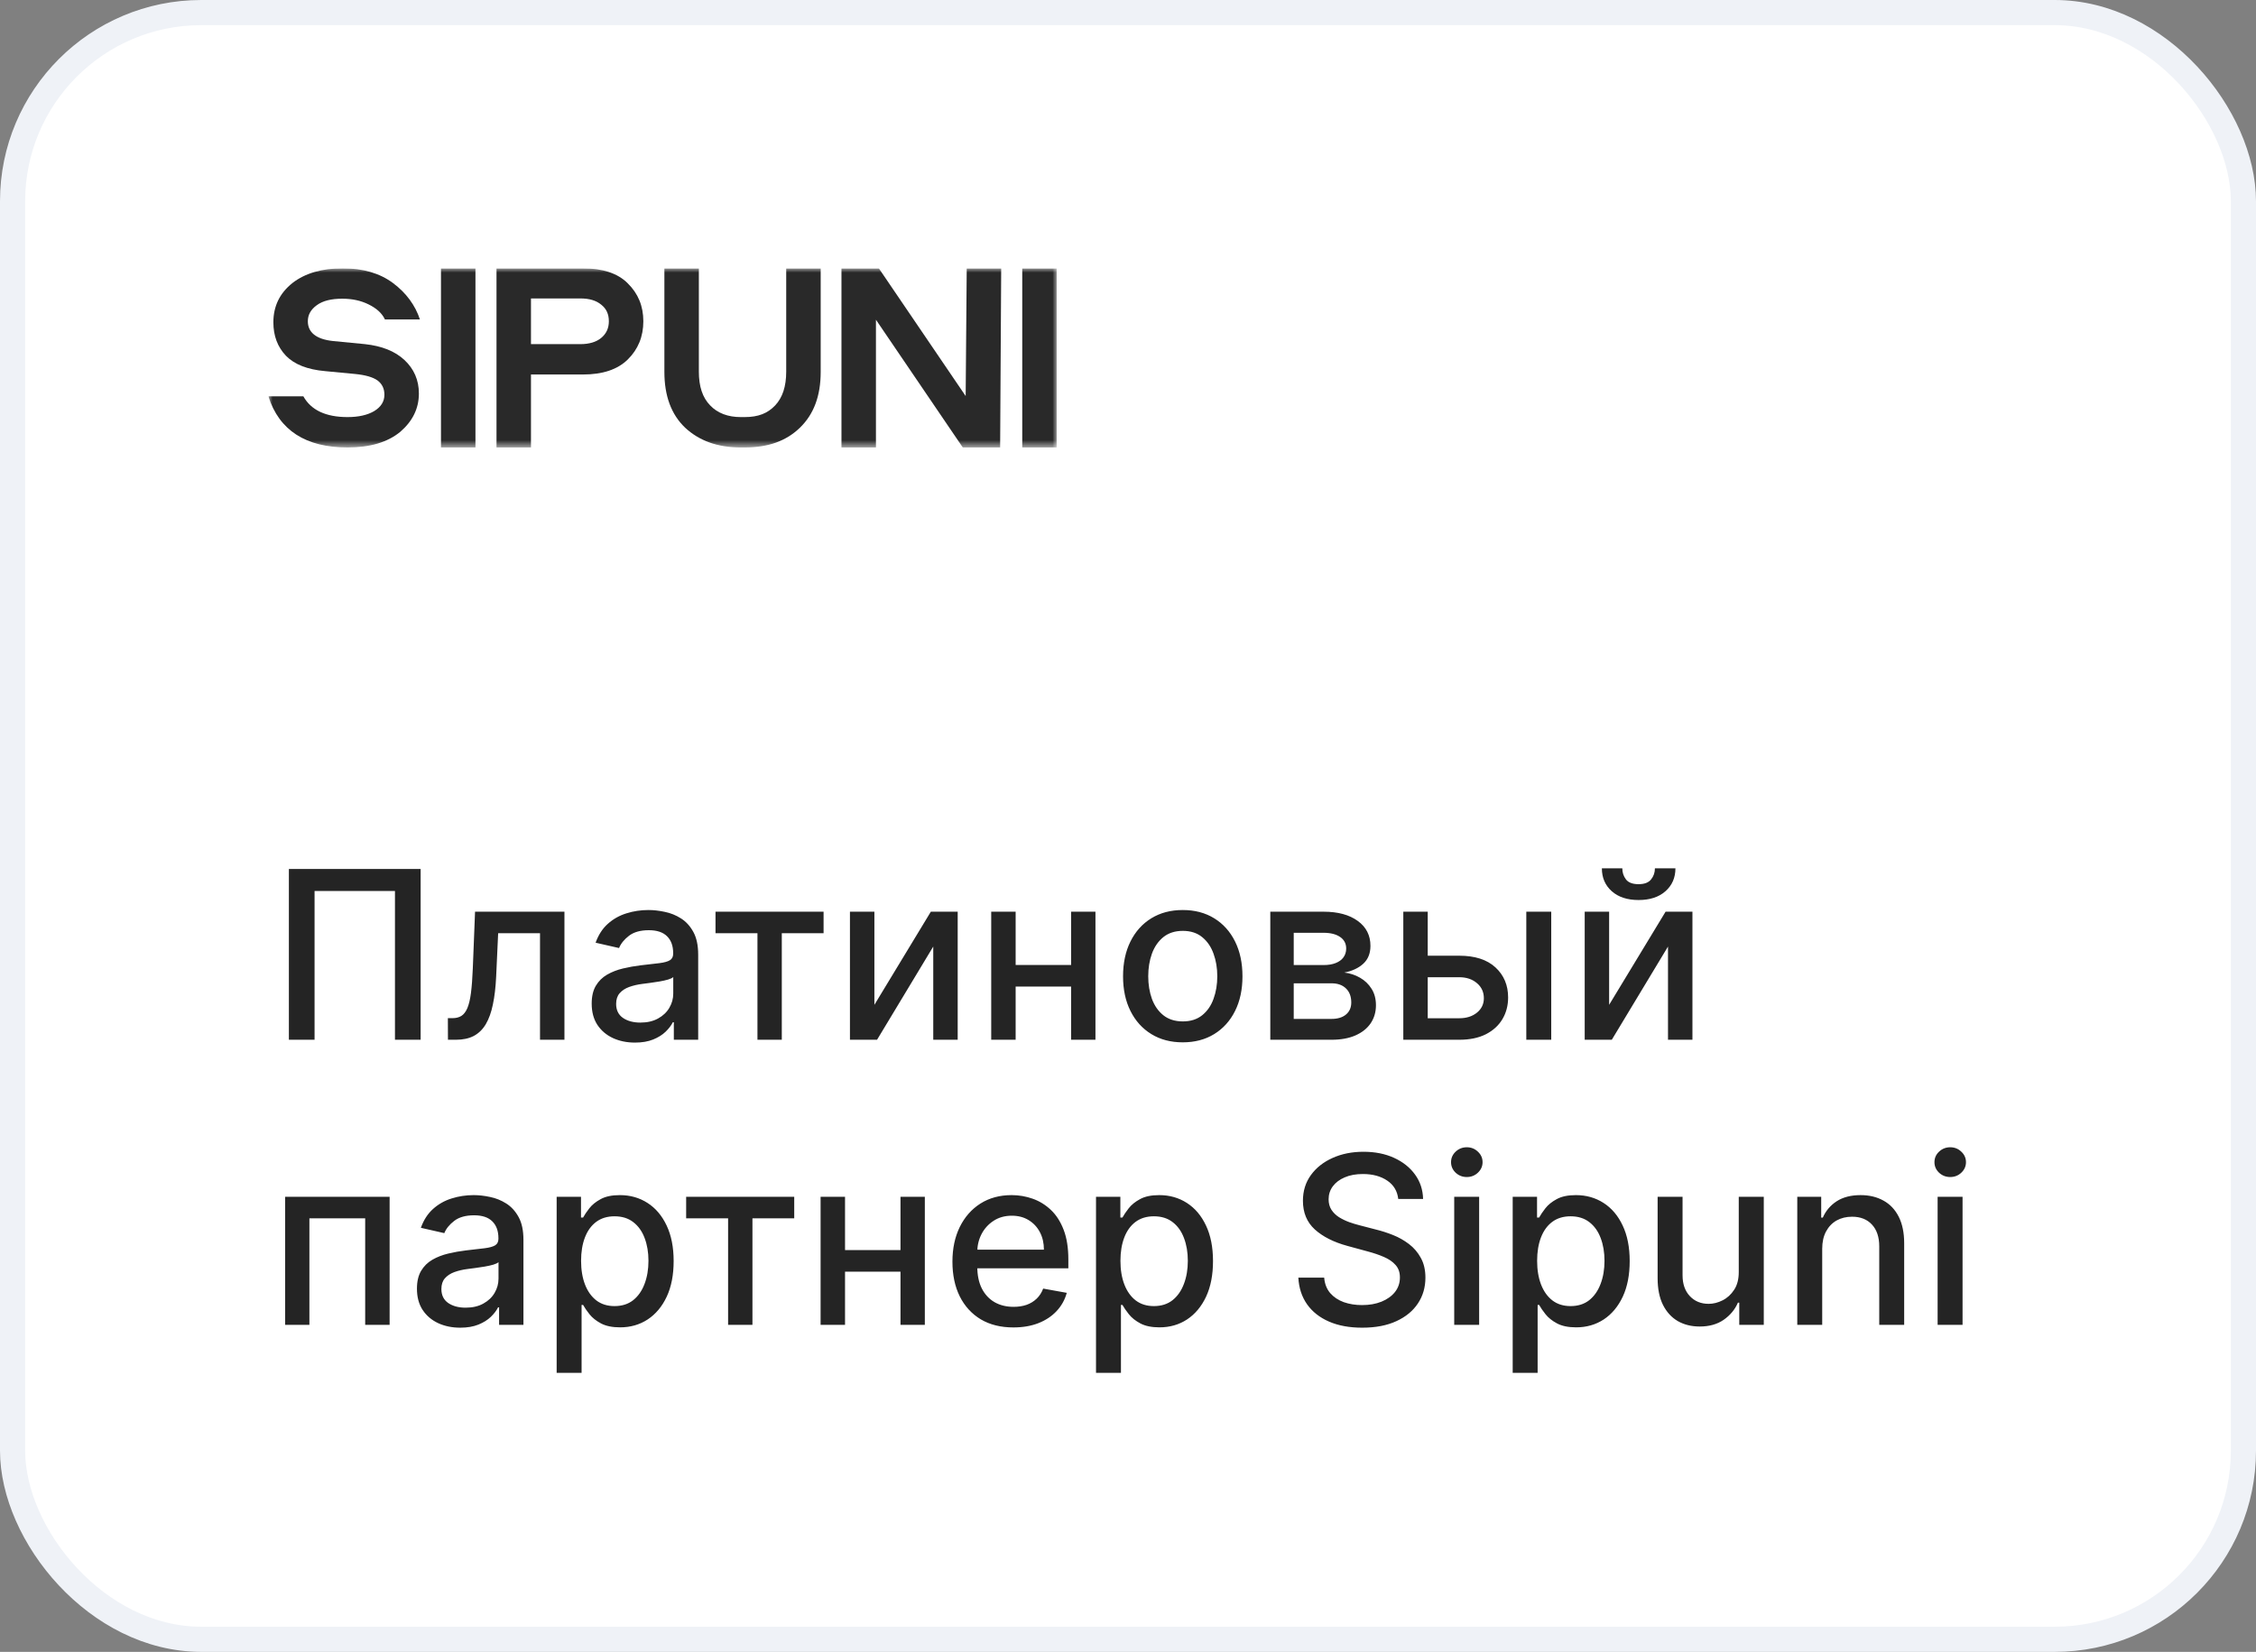 <?xml version="1.0" encoding="UTF-8"?> <svg xmlns="http://www.w3.org/2000/svg" width="269" height="197" viewBox="0 0 269 197" fill="none"><rect x="0" y="0" width="269" height="197" fill="#808080" stroke="none"/> <rect x="1.5" y="1.5" width="266" height="194" rx="22.5" fill="white"></rect> <g clip-path="url(#clip0_117_716)"> <mask id="mask0_117_716" style="mask-type:luminance" maskUnits="userSpaceOnUse" x="32" y="32" width="94" height="22"> <path d="M126 32H32V53.364H126V32Z" fill="white"></path> </mask> <g mask="url(#mask0_117_716)"> <path d="M41.444 53.364C36.455 53.364 33.286 51.32 32 47.264H36.173C37.083 48.905 38.84 49.741 41.444 49.741C42.762 49.741 43.828 49.493 44.613 49.029C45.429 48.534 45.836 47.883 45.836 47.078C45.836 46.335 45.554 45.778 45.021 45.376C44.456 44.973 43.577 44.725 42.354 44.601L38.777 44.261C36.644 44.075 35.106 43.456 34.102 42.434C33.098 41.381 32.596 40.05 32.596 38.44C32.596 36.52 33.349 34.972 34.855 33.765C36.361 32.588 38.369 32 40.879 32C43.295 32 45.303 32.588 46.872 33.765C48.441 34.941 49.507 36.397 50.072 38.099H45.899C45.554 37.356 44.895 36.768 43.954 36.304C43.013 35.839 41.977 35.623 40.816 35.623C39.499 35.623 38.495 35.87 37.773 36.397C37.051 36.923 36.706 37.542 36.706 38.316C36.706 39.648 37.71 40.453 39.687 40.669L43.515 41.041C45.523 41.258 47.092 41.877 48.221 42.929C49.35 43.982 49.947 45.314 49.947 46.924C49.947 48.719 49.194 50.236 47.719 51.506C46.213 52.744 44.111 53.364 41.444 53.364Z" fill="#292929"></path> <path d="M56.692 32V53.364H52.582V32H56.692Z" fill="#292929"></path> <path d="M76.71 38.316C76.71 40.143 76.082 41.66 74.858 42.868C73.635 44.075 71.846 44.663 69.493 44.663H63.312V53.364H59.202V32H69.493C71.846 32 73.666 32.588 74.858 33.796C76.082 35.003 76.71 36.489 76.71 38.316ZM63.312 35.623V41.041H69.211C70.246 41.041 71.093 40.793 71.689 40.298C72.286 39.802 72.599 39.152 72.599 38.316C72.599 37.48 72.317 36.83 71.689 36.335C71.093 35.839 70.278 35.592 69.211 35.592H63.312V35.623Z" fill="#292929"></path> <path d="M79.22 44.354V32H83.33V44.323C83.33 46.088 83.769 47.419 84.679 48.348C85.558 49.277 86.812 49.741 88.319 49.741C88.35 49.741 88.758 49.741 88.789 49.741C90.452 49.741 91.55 49.277 92.429 48.348C93.307 47.419 93.746 46.088 93.746 44.323V32H97.857V44.354C97.857 47.202 97.041 49.401 95.378 51.011C93.746 52.59 91.613 53.364 88.789 53.364C88.758 53.364 88.35 53.364 88.319 53.364C85.558 53.364 83.361 52.559 81.698 51.011C80.035 49.431 79.22 47.202 79.22 44.354Z" fill="#292929"></path> <path d="M115.27 32H119.38L119.254 53.364H114.799L104.445 38.13V53.364H100.335V32H104.791L115.144 47.233L115.27 32Z" fill="#292929"></path> <path d="M126 32V53.364H121.89V32H126Z" fill="#292929"></path> </g> </g> <path d="M50.156 103.636V124H47.094V106.261H37.508V124H34.446V103.636H50.156ZM53.413 124L53.403 121.425H53.95C54.374 121.425 54.728 121.335 55.014 121.156C55.305 120.971 55.544 120.659 55.729 120.222C55.915 119.784 56.057 119.181 56.157 118.412C56.256 117.636 56.329 116.662 56.376 115.489L56.644 108.727H67.303V124H64.39V111.293H59.398L59.16 116.483C59.1 117.742 58.971 118.843 58.772 119.784C58.58 120.725 58.298 121.511 57.927 122.141C57.556 122.764 57.078 123.231 56.495 123.543C55.912 123.848 55.202 124 54.367 124H53.413ZM75.713 124.338C74.745 124.338 73.87 124.159 73.088 123.801C72.305 123.437 71.686 122.91 71.228 122.22C70.778 121.531 70.552 120.686 70.552 119.685C70.552 118.823 70.718 118.114 71.049 117.557C71.381 117 71.828 116.559 72.392 116.234C72.955 115.91 73.585 115.664 74.281 115.499C74.977 115.333 75.686 115.207 76.409 115.121C77.323 115.015 78.066 114.929 78.636 114.862C79.206 114.789 79.62 114.673 79.879 114.514C80.137 114.355 80.267 114.097 80.267 113.739V113.669C80.267 112.801 80.021 112.128 79.531 111.651C79.047 111.173 78.325 110.935 77.363 110.935C76.362 110.935 75.573 111.157 74.997 111.601C74.427 112.038 74.032 112.526 73.814 113.062L71.019 112.426C71.351 111.498 71.835 110.749 72.471 110.179C73.114 109.602 73.853 109.185 74.689 108.926C75.524 108.661 76.402 108.528 77.323 108.528C77.933 108.528 78.58 108.601 79.262 108.747C79.952 108.886 80.595 109.145 81.191 109.523C81.795 109.901 82.288 110.441 82.673 111.143C83.057 111.839 83.25 112.744 83.25 113.858V124H80.346V121.912H80.227C80.035 122.296 79.746 122.674 79.362 123.045C78.977 123.417 78.484 123.725 77.88 123.97C77.277 124.215 76.555 124.338 75.713 124.338ZM76.359 121.952C77.181 121.952 77.884 121.789 78.467 121.464C79.057 121.14 79.504 120.715 79.809 120.192C80.121 119.661 80.277 119.095 80.277 118.491V116.523C80.171 116.629 79.965 116.728 79.66 116.821C79.362 116.907 79.02 116.983 78.636 117.05C78.251 117.109 77.877 117.166 77.512 117.219C77.148 117.265 76.843 117.305 76.598 117.338C76.021 117.411 75.494 117.534 75.017 117.706C74.546 117.878 74.168 118.127 73.883 118.452C73.605 118.77 73.466 119.194 73.466 119.724C73.466 120.46 73.737 121.017 74.281 121.395C74.825 121.766 75.517 121.952 76.359 121.952ZM85.315 111.293V108.727H98.202V111.293H93.22V124H90.317V111.293H85.315ZM104.26 119.834L110.991 108.727H114.193V124H111.279V112.884L104.578 124H101.346V108.727H104.26V119.834ZM128.541 115.081V117.656H120.268V115.081H128.541ZM121.103 108.727V124H118.19V108.727H121.103ZM130.619 108.727V124H127.716V108.727H130.619ZM141.029 124.308C139.598 124.308 138.348 123.98 137.281 123.324C136.214 122.668 135.385 121.75 134.795 120.57C134.205 119.39 133.91 118.011 133.91 116.433C133.91 114.849 134.205 113.464 134.795 112.277C135.385 111.09 136.214 110.169 137.281 109.513C138.348 108.857 139.598 108.528 141.029 108.528C142.461 108.528 143.711 108.857 144.778 109.513C145.845 110.169 146.674 111.09 147.264 112.277C147.854 113.464 148.149 114.849 148.149 116.433C148.149 118.011 147.854 119.39 147.264 120.57C146.674 121.75 145.845 122.668 144.778 123.324C143.711 123.98 142.461 124.308 141.029 124.308ZM141.039 121.812C141.967 121.812 142.736 121.567 143.346 121.077C143.956 120.586 144.407 119.933 144.699 119.118C144.997 118.303 145.146 117.404 145.146 116.423C145.146 115.449 144.997 114.554 144.699 113.739C144.407 112.917 143.956 112.257 143.346 111.76C142.736 111.263 141.967 111.014 141.039 111.014C140.105 111.014 139.329 111.263 138.713 111.76C138.103 112.257 137.649 112.917 137.35 113.739C137.059 114.554 136.913 115.449 136.913 116.423C136.913 117.404 137.059 118.303 137.35 119.118C137.649 119.933 138.103 120.586 138.713 121.077C139.329 121.567 140.105 121.812 141.039 121.812ZM151.467 124V108.727H157.801C159.525 108.727 160.89 109.095 161.898 109.831C162.905 110.56 163.409 111.551 163.409 112.804C163.409 113.699 163.124 114.408 162.554 114.932C161.984 115.455 161.228 115.807 160.287 115.986C160.97 116.065 161.596 116.271 162.166 116.602C162.736 116.927 163.194 117.365 163.538 117.915C163.89 118.465 164.065 119.121 164.065 119.884C164.065 120.692 163.857 121.408 163.439 122.031C163.021 122.648 162.415 123.132 161.619 123.483C160.83 123.828 159.879 124 158.766 124H151.467ZM154.261 121.514H158.766C159.501 121.514 160.078 121.339 160.496 120.987C160.913 120.636 161.122 120.159 161.122 119.555C161.122 118.846 160.913 118.289 160.496 117.885C160.078 117.474 159.501 117.268 158.766 117.268H154.261V121.514ZM154.261 115.091H157.831C158.388 115.091 158.865 115.011 159.263 114.852C159.667 114.693 159.975 114.468 160.188 114.176C160.406 113.878 160.516 113.527 160.516 113.122C160.516 112.532 160.274 112.071 159.79 111.74C159.306 111.409 158.643 111.243 157.801 111.243H154.261V115.091ZM169.564 113.977H173.999C175.868 113.977 177.306 114.441 178.314 115.369C179.321 116.297 179.825 117.494 179.825 118.959C179.825 119.913 179.6 120.772 179.149 121.534C178.698 122.296 178.039 122.9 177.17 123.344C176.302 123.781 175.245 124 173.999 124H167.327V108.727H170.24V121.435H173.999C174.854 121.435 175.556 121.213 176.107 120.768C176.657 120.318 176.932 119.744 176.932 119.048C176.932 118.312 176.657 117.713 176.107 117.249C175.556 116.778 174.854 116.543 173.999 116.543H169.564V113.977ZM181.993 124V108.727H184.966V124H181.993ZM191.869 119.834L198.6 108.727H201.802V124H198.889V112.884L192.187 124H188.956V108.727H191.869V119.834ZM197.328 103.557H199.774C199.774 104.677 199.376 105.589 198.581 106.291C197.792 106.987 196.725 107.335 195.379 107.335C194.04 107.335 192.976 106.987 192.187 106.291C191.398 105.589 191.004 104.677 191.004 103.557H193.44C193.44 104.054 193.586 104.495 193.877 104.879C194.169 105.257 194.67 105.446 195.379 105.446C196.075 105.446 196.572 105.257 196.87 104.879C197.175 104.501 197.328 104.061 197.328 103.557ZM33.999 158V142.727H46.457V158H43.544V145.293H36.892V158H33.999ZM54.877 158.338C53.909 158.338 53.034 158.159 52.252 157.801C51.47 157.437 50.85 156.91 50.392 156.22C49.942 155.531 49.716 154.686 49.716 153.685C49.716 152.823 49.882 152.114 50.213 151.557C50.545 151 50.992 150.559 51.556 150.234C52.119 149.91 52.749 149.664 53.445 149.499C54.141 149.333 54.85 149.207 55.573 149.121C56.488 149.015 57.23 148.929 57.8 148.862C58.37 148.789 58.784 148.673 59.043 148.514C59.301 148.355 59.431 148.097 59.431 147.739V147.669C59.431 146.801 59.185 146.128 58.695 145.651C58.211 145.173 57.489 144.935 56.527 144.935C55.526 144.935 54.738 145.157 54.161 145.601C53.591 146.038 53.196 146.526 52.978 147.062L50.184 146.426C50.515 145.498 50.999 144.749 51.635 144.179C52.278 143.602 53.017 143.185 53.853 142.926C54.688 142.661 55.566 142.528 56.488 142.528C57.097 142.528 57.744 142.601 58.426 142.747C59.116 142.886 59.759 143.145 60.355 143.523C60.959 143.901 61.453 144.441 61.837 145.143C62.221 145.839 62.414 146.744 62.414 147.858V158H59.51V155.912H59.391C59.199 156.296 58.91 156.674 58.526 157.045C58.142 157.417 57.648 157.725 57.044 157.97C56.441 158.215 55.719 158.338 54.877 158.338ZM55.523 155.952C56.345 155.952 57.048 155.789 57.631 155.464C58.221 155.14 58.668 154.715 58.973 154.192C59.285 153.661 59.441 153.095 59.441 152.491V150.523C59.335 150.629 59.129 150.728 58.824 150.821C58.526 150.907 58.184 150.983 57.8 151.05C57.416 151.109 57.041 151.166 56.676 151.219C56.312 151.265 56.007 151.305 55.762 151.338C55.185 151.411 54.658 151.534 54.181 151.706C53.71 151.878 53.332 152.127 53.047 152.452C52.769 152.77 52.63 153.194 52.63 153.724C52.63 154.46 52.901 155.017 53.445 155.395C53.989 155.766 54.681 155.952 55.523 155.952ZM66.374 163.727V142.727H69.277V145.203H69.526C69.698 144.885 69.947 144.517 70.271 144.099C70.596 143.682 71.047 143.317 71.624 143.006C72.2 142.688 72.963 142.528 73.91 142.528C75.144 142.528 76.244 142.84 77.212 143.463C78.18 144.086 78.938 144.984 79.489 146.158C80.046 147.331 80.324 148.743 80.324 150.393C80.324 152.044 80.049 153.459 79.499 154.639C78.948 155.812 78.193 156.717 77.231 157.354C76.27 157.983 75.173 158.298 73.94 158.298C73.012 158.298 72.253 158.143 71.663 157.831C71.08 157.519 70.623 157.155 70.291 156.737C69.96 156.32 69.704 155.948 69.526 155.624H69.347V163.727H66.374ZM69.287 150.364C69.287 151.437 69.443 152.379 69.754 153.188C70.066 153.996 70.517 154.629 71.106 155.087C71.697 155.537 72.419 155.763 73.274 155.763C74.162 155.763 74.905 155.527 75.501 155.057C76.098 154.58 76.549 153.933 76.854 153.118C77.165 152.303 77.321 151.384 77.321 150.364C77.321 149.356 77.169 148.451 76.864 147.649C76.565 146.847 76.115 146.214 75.511 145.75C74.915 145.286 74.169 145.054 73.274 145.054C72.412 145.054 71.683 145.276 71.087 145.72C70.497 146.164 70.049 146.784 69.744 147.58C69.439 148.375 69.287 149.303 69.287 150.364ZM81.815 145.293V142.727H94.702V145.293H89.72V158H86.817V145.293H81.815ZM108.197 149.081V151.656H99.924V149.081H108.197ZM100.76 142.727V158H97.846V142.727H100.76ZM110.275 142.727V158H107.372V142.727H110.275ZM120.835 158.308C119.33 158.308 118.034 157.987 116.947 157.344C115.867 156.694 115.031 155.783 114.441 154.609C113.858 153.429 113.566 152.047 113.566 150.463C113.566 148.899 113.858 147.52 114.441 146.327C115.031 145.134 115.853 144.202 116.907 143.533C117.968 142.863 119.208 142.528 120.626 142.528C121.488 142.528 122.323 142.671 123.132 142.956C123.94 143.241 124.666 143.688 125.309 144.298C125.952 144.908 126.459 145.7 126.831 146.675C127.202 147.643 127.387 148.819 127.387 150.205V151.259H115.247V149.031H124.474C124.474 148.249 124.315 147.556 123.997 146.953C123.679 146.343 123.231 145.863 122.654 145.511C122.084 145.16 121.415 144.984 120.646 144.984C119.811 144.984 119.082 145.19 118.458 145.601C117.842 146.005 117.365 146.536 117.027 147.192C116.695 147.841 116.529 148.547 116.529 149.31V151.05C116.529 152.071 116.708 152.939 117.066 153.655C117.431 154.371 117.938 154.918 118.588 155.295C119.237 155.667 119.996 155.852 120.865 155.852C121.428 155.852 121.942 155.773 122.406 155.614C122.87 155.448 123.271 155.203 123.609 154.878C123.947 154.553 124.206 154.152 124.385 153.675L127.199 154.182C126.973 155.01 126.569 155.736 125.985 156.359C125.409 156.976 124.683 157.456 123.808 157.801C122.94 158.139 121.949 158.308 120.835 158.308ZM130.686 163.727V142.727H133.589V145.203H133.838C134.01 144.885 134.259 144.517 134.584 144.099C134.909 143.682 135.359 143.317 135.936 143.006C136.513 142.688 137.275 142.528 138.223 142.528C139.456 142.528 140.556 142.84 141.524 143.463C142.492 144.086 143.251 144.984 143.801 146.158C144.358 147.331 144.636 148.743 144.636 150.393C144.636 152.044 144.361 153.459 143.811 154.639C143.261 155.812 142.505 156.717 141.544 157.354C140.583 157.983 139.486 158.298 138.253 158.298C137.325 158.298 136.566 158.143 135.976 157.831C135.393 157.519 134.935 157.155 134.604 156.737C134.272 156.32 134.017 155.948 133.838 155.624H133.659V163.727H130.686ZM133.599 150.364C133.599 151.437 133.755 152.379 134.067 153.188C134.378 153.996 134.829 154.629 135.419 155.087C136.009 155.537 136.732 155.763 137.587 155.763C138.475 155.763 139.217 155.527 139.814 155.057C140.411 154.58 140.861 153.933 141.166 153.118C141.478 152.303 141.634 151.384 141.634 150.364C141.634 149.356 141.481 148.451 141.176 147.649C140.878 146.847 140.427 146.214 139.824 145.75C139.227 145.286 138.482 145.054 137.587 145.054C136.725 145.054 135.996 145.276 135.399 145.72C134.809 146.164 134.362 146.784 134.057 147.58C133.752 148.375 133.599 149.303 133.599 150.364ZM166.723 142.986C166.617 142.045 166.179 141.315 165.41 140.798C164.641 140.275 163.673 140.013 162.507 140.013C161.672 140.013 160.949 140.145 160.339 140.411C159.729 140.669 159.255 141.027 158.917 141.484C158.586 141.935 158.42 142.449 158.42 143.026C158.42 143.509 158.533 143.927 158.758 144.278C158.99 144.63 159.292 144.925 159.663 145.163C160.041 145.395 160.445 145.591 160.876 145.75C161.307 145.902 161.721 146.028 162.119 146.128L164.108 146.645C164.757 146.804 165.423 147.019 166.106 147.291C166.789 147.563 167.422 147.921 168.005 148.365C168.589 148.809 169.059 149.359 169.417 150.016C169.782 150.672 169.964 151.457 169.964 152.372C169.964 153.526 169.666 154.55 169.069 155.445C168.479 156.339 167.621 157.045 166.494 157.562C165.374 158.08 164.018 158.338 162.427 158.338C160.903 158.338 159.583 158.096 158.47 157.612C157.356 157.128 156.484 156.442 155.855 155.554C155.225 154.659 154.877 153.598 154.811 152.372H157.893C157.953 153.108 158.191 153.721 158.609 154.212C159.033 154.696 159.574 155.057 160.23 155.295C160.893 155.527 161.618 155.643 162.407 155.643C163.276 155.643 164.048 155.508 164.724 155.236C165.407 154.957 165.944 154.573 166.335 154.082C166.726 153.585 166.922 153.005 166.922 152.342C166.922 151.739 166.749 151.245 166.404 150.861C166.066 150.476 165.606 150.158 165.022 149.906C164.446 149.654 163.793 149.432 163.064 149.24L160.657 148.584C159.027 148.14 157.734 147.487 156.779 146.625C155.832 145.763 155.358 144.623 155.358 143.205C155.358 142.031 155.676 141.007 156.312 140.132C156.949 139.257 157.81 138.578 158.897 138.094C159.984 137.603 161.211 137.358 162.576 137.358C163.955 137.358 165.172 137.6 166.225 138.084C167.286 138.568 168.121 139.234 168.731 140.082C169.341 140.924 169.659 141.892 169.686 142.986H166.723ZM173.397 158V142.727H176.37V158H173.397ZM174.898 140.371C174.381 140.371 173.937 140.198 173.566 139.854C173.201 139.502 173.019 139.085 173.019 138.601C173.019 138.11 173.201 137.693 173.566 137.348C173.937 136.997 174.381 136.821 174.898 136.821C175.415 136.821 175.856 136.997 176.221 137.348C176.592 137.693 176.778 138.11 176.778 138.601C176.778 139.085 176.592 139.502 176.221 139.854C175.856 140.198 175.415 140.371 174.898 140.371ZM180.37 163.727V142.727H183.273V145.203H183.522C183.694 144.885 183.943 144.517 184.267 144.099C184.592 143.682 185.043 143.317 185.62 143.006C186.196 142.688 186.959 142.528 187.907 142.528C189.14 142.528 190.24 142.84 191.208 143.463C192.176 144.086 192.935 144.984 193.485 146.158C194.042 147.331 194.32 148.743 194.32 150.393C194.32 152.044 194.045 153.459 193.495 154.639C192.944 155.812 192.189 156.717 191.228 157.354C190.266 157.983 189.169 158.298 187.936 158.298C187.008 158.298 186.249 158.143 185.659 157.831C185.076 157.519 184.619 157.155 184.287 156.737C183.956 156.32 183.701 155.948 183.522 155.624H183.343V163.727H180.37ZM183.283 150.364C183.283 151.437 183.439 152.379 183.75 153.188C184.062 153.996 184.513 154.629 185.103 155.087C185.693 155.537 186.415 155.763 187.27 155.763C188.158 155.763 188.901 155.527 189.498 155.057C190.094 154.58 190.545 153.933 190.85 153.118C191.161 152.303 191.317 151.384 191.317 150.364C191.317 149.356 191.165 148.451 190.86 147.649C190.561 146.847 190.111 146.214 189.507 145.75C188.911 145.286 188.165 145.054 187.27 145.054C186.408 145.054 185.679 145.276 185.083 145.72C184.493 146.164 184.045 146.784 183.74 147.58C183.435 148.375 183.283 149.303 183.283 150.364ZM207.326 151.666V142.727H210.309V158H207.385V155.355H207.226C206.875 156.17 206.311 156.85 205.536 157.393C204.767 157.93 203.809 158.199 202.662 158.199C201.681 158.199 200.813 157.983 200.057 157.553C199.308 157.115 198.718 156.469 198.287 155.614C197.863 154.759 197.651 153.701 197.651 152.442V142.727H200.624V152.084C200.624 153.125 200.912 153.953 201.489 154.57C202.066 155.186 202.815 155.494 203.736 155.494C204.293 155.494 204.846 155.355 205.397 155.077C205.953 154.798 206.414 154.377 206.779 153.814C207.15 153.25 207.332 152.535 207.326 151.666ZM217.276 148.932V158H214.303V142.727H217.157V145.213H217.346C217.697 144.404 218.247 143.755 218.996 143.264C219.752 142.774 220.703 142.528 221.85 142.528C222.891 142.528 223.802 142.747 224.585 143.185C225.367 143.616 225.973 144.259 226.404 145.114C226.835 145.969 227.05 147.026 227.05 148.286V158H224.077V148.643C224.077 147.536 223.789 146.671 223.212 146.048C222.636 145.419 221.844 145.104 220.836 145.104C220.147 145.104 219.533 145.253 218.996 145.551C218.466 145.849 218.045 146.287 217.734 146.864C217.429 147.434 217.276 148.123 217.276 148.932ZM231.038 158V142.727H234.011V158H231.038ZM232.539 140.371C232.022 140.371 231.578 140.198 231.207 139.854C230.842 139.502 230.66 139.085 230.66 138.601C230.66 138.11 230.842 137.693 231.207 137.348C231.578 136.997 232.022 136.821 232.539 136.821C233.056 136.821 233.497 136.997 233.862 137.348C234.233 137.693 234.418 138.11 234.418 138.601C234.418 139.085 234.233 139.502 233.862 139.854C233.497 140.198 233.056 140.371 232.539 140.371Z" fill="#242424"></path> <rect x="1.5" y="1.5" width="266" height="194" rx="22.5" stroke="#EFF2F7" stroke-width="3"></rect> <defs> <clipPath id="clip0_117_716"> <rect width="94" height="22" fill="white" transform="translate(32 32)"></rect> </clipPath> </defs> </svg> 
